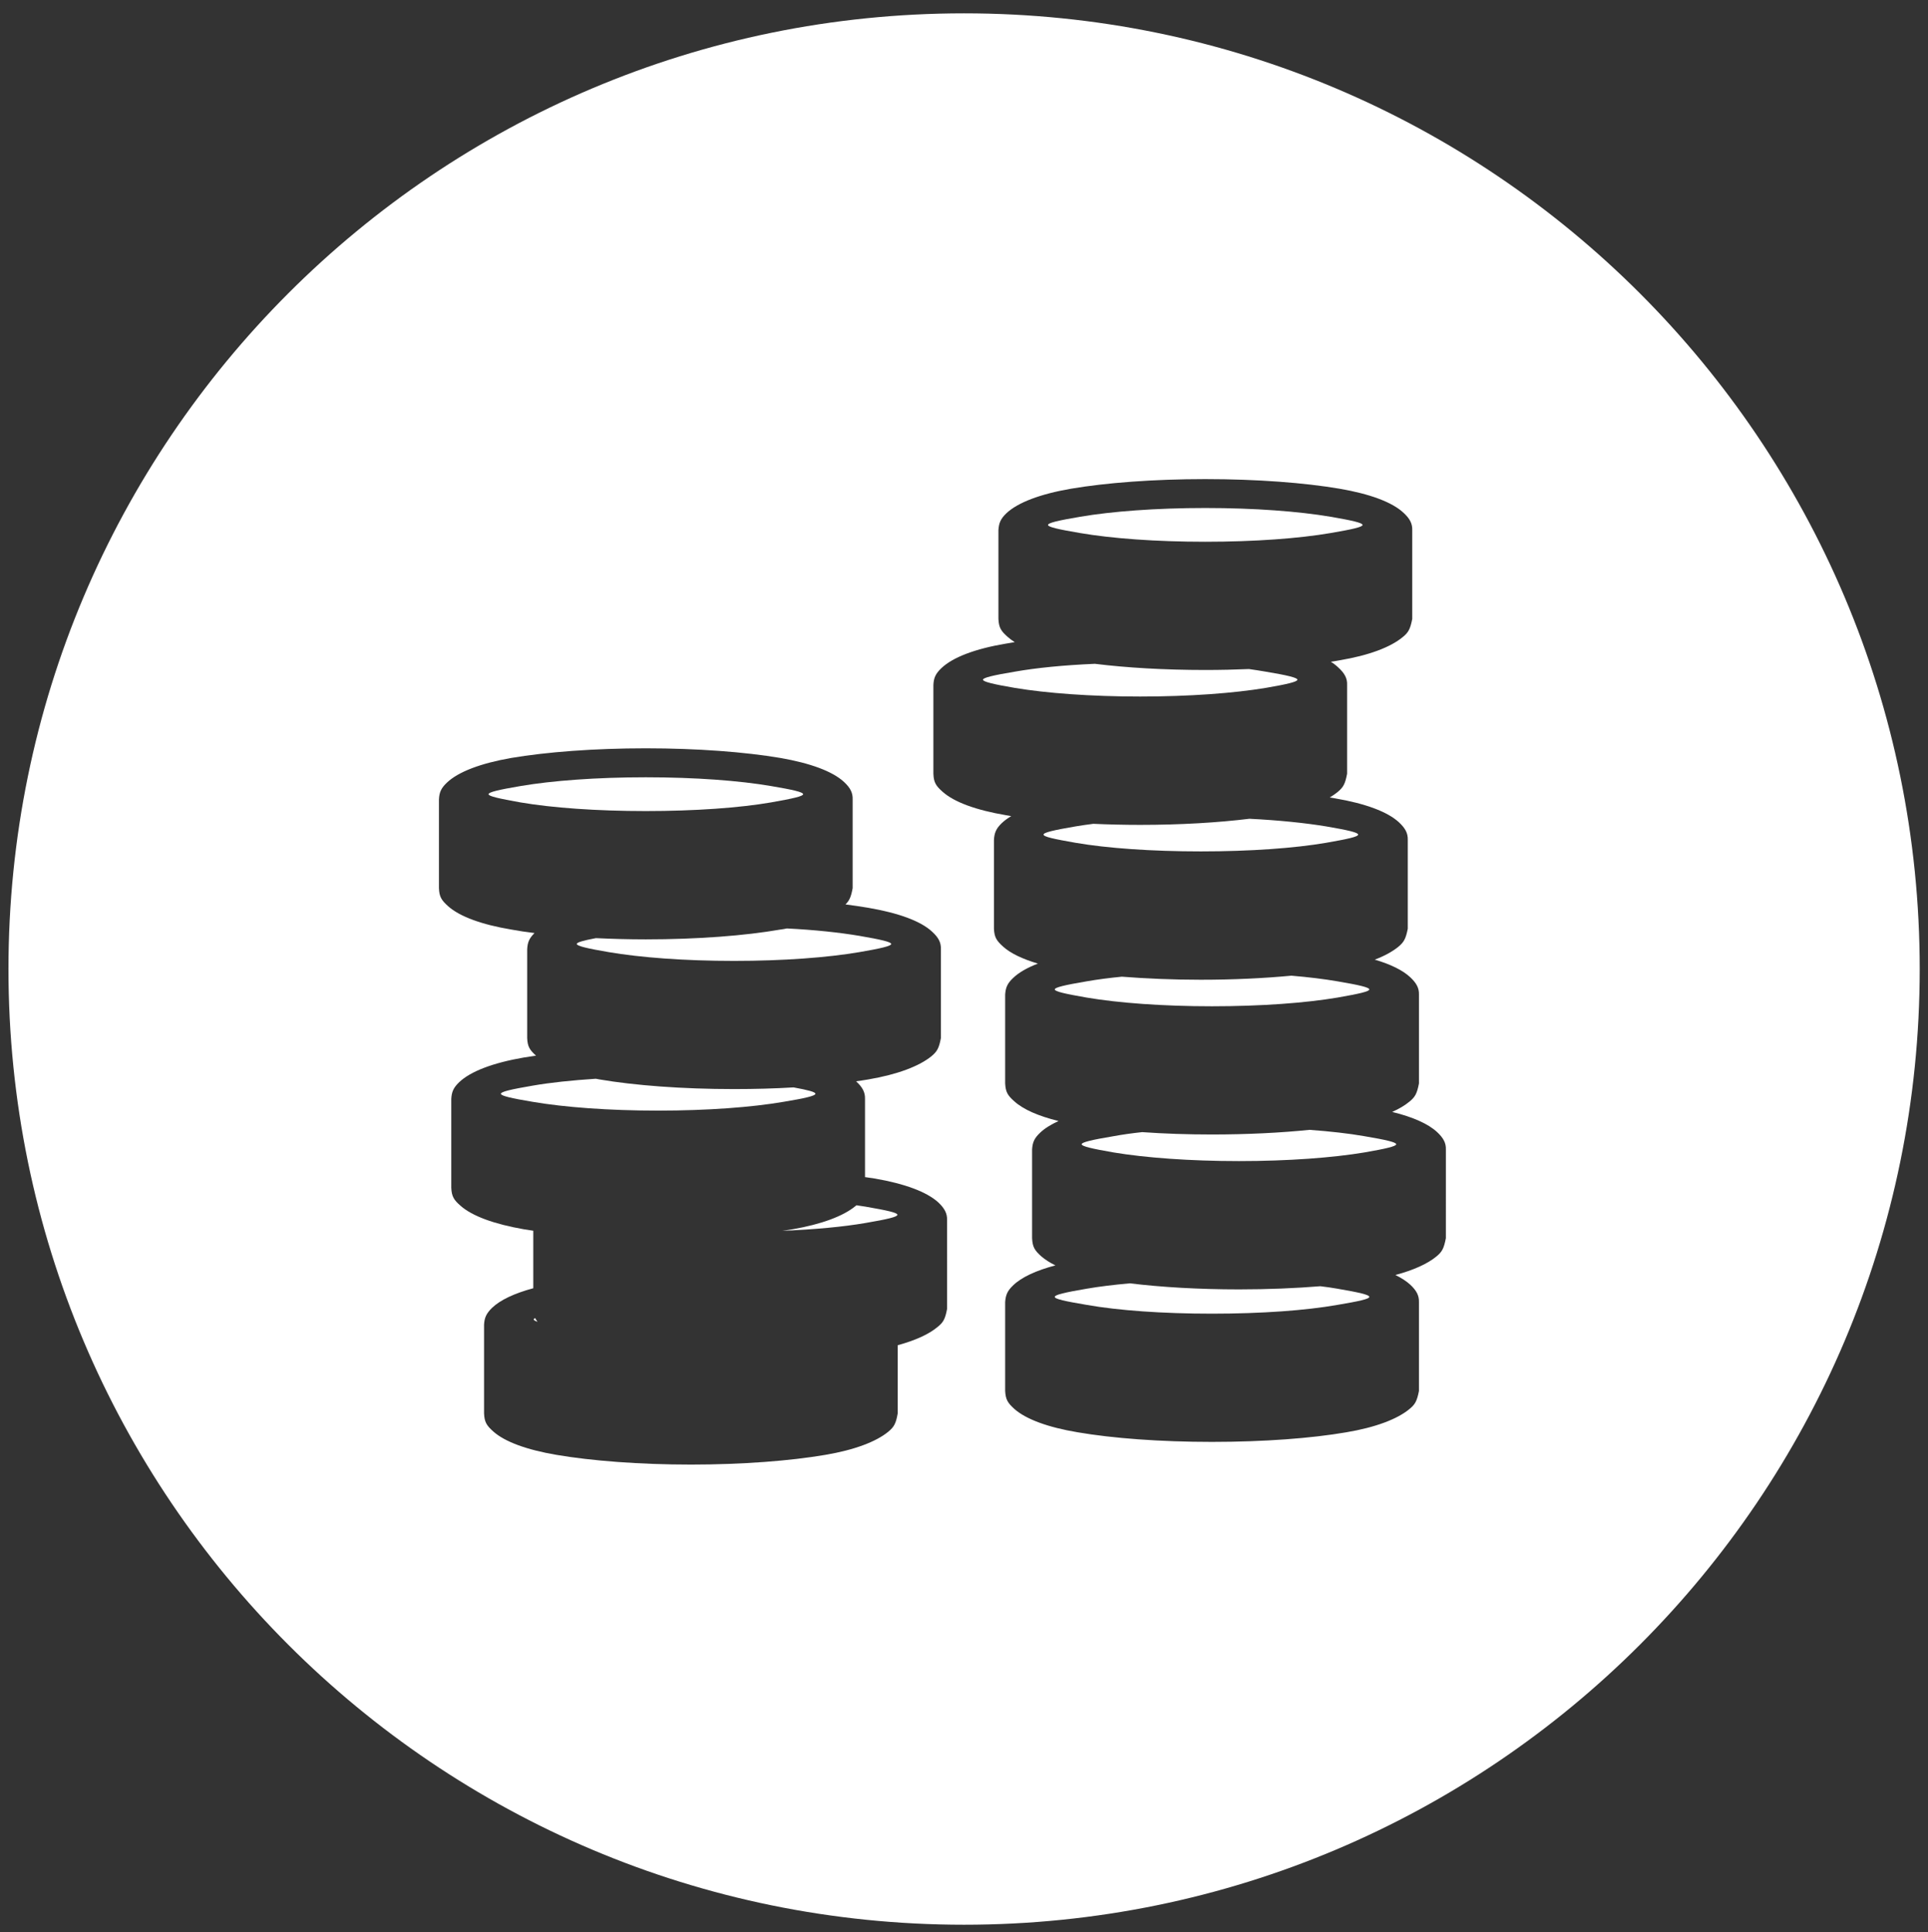 <?xml version="1.0" encoding="utf-8"?>
<!-- Generator: Adobe Illustrator 16.0.0, SVG Export Plug-In . SVG Version: 6.00 Build 0)  -->
<!DOCTYPE svg PUBLIC "-//W3C//DTD SVG 1.1//EN" "http://www.w3.org/Graphics/SVG/1.1/DTD/svg11.dtd">
<svg version="1.1" id="Layer_1" xmlns="http://www.w3.org/2000/svg" xmlns:xlink="http://www.w3.org/1999/xlink" x="0px" y="0px"
	 width="307px" height="307.667px" viewBox="0 0 307 307.667" enable-background="new 0 0 307 307.667" xml:space="preserve">
<rect x="0" y="0" width="307" height="307.667" fill="#333333" stroke="none"/>
<g>
	<path fill="#FFFFFF" d="M137.808,192.122c-0.464-0.075-0.929-0.151-1.433-0.218l-0.177,0.143c-1.907,1.568-5.359,2.878-9.992,3.677
		c-0.543,0.074-1.081,0.18-1.631,0.248c5.144-0.214,9.698-0.635,13.232-1.246c3.462-0.592,5.09-0.966,5.09-1.309
		C142.898,193.08,141.27,192.724,137.808,192.122z"/>
	<path fill="#FFFFFF" d="M129.842,174.152c0-0.287-1.138-0.585-3.48-1.016c-2.984,0.18-6.181,0.268-9.478,0.268
		c-8.273,0-15.84-0.585-21.397-1.531l-0.618-0.114c-3.83,0.251-7.243,0.61-10.022,1.093c-3.453,0.591-5.089,0.965-5.089,1.301
		c0,0.325,1.636,0.712,5.089,1.285c5.025,0.858,12.07,1.394,19.943,1.394c7.885,0,14.926-0.535,19.944-1.394
		C128.205,174.864,129.842,174.477,129.842,174.152z"/>
	<path fill="#FFFFFF" d="M122.773,127.76c3.466-0.61,5.11-0.983,5.11-1.302c0-0.343-1.644-0.718-5.11-1.303
		c-5-0.857-12.051-1.395-19.939-1.395c-7.872,0-14.928,0.537-19.953,1.395c-3.444,0.585-5.087,0.96-5.087,1.303
		c0,0.318,1.643,0.691,5.087,1.302c5.025,0.86,12.081,1.377,19.953,1.377C110.722,129.137,117.773,128.621,122.773,127.76z"/>
	<path fill="#FFFFFF" d="M124.236,148.008c-5.571,0.967-13.132,1.559-21.402,1.559c-2.744,0-5.413-0.076-7.949-0.197
		c-2.058,0.39-3.042,0.671-3.042,0.933c0,0.317,1.648,0.71,5.089,1.295c5.021,0.859,12.07,1.396,19.952,1.396
		c7.887,0,14.923-0.537,19.956-1.396c3.433-0.585,5.07-0.978,5.07-1.295c0-0.323-1.637-0.707-5.07-1.296
		c-3.155-0.529-7.104-0.96-11.548-1.177C124.948,147.897,124.593,147.971,124.236,148.008z"/>
	<path fill="#FFFFFF" d="M84.981,210.077c0,0.111,0.203,0.25,0.611,0.374c-0.161-0.194-0.275-0.388-0.371-0.585
		C85.058,209.94,84.981,210.009,84.981,210.077z"/>
	<path fill="#FFFFFF" d="M171.988,84.871c4.996,0.859,12.066,1.388,19.922,1.388c7.893,0,14.932-0.528,19.967-1.388
		c3.441-0.586,5.084-0.96,5.084-1.284c0-0.343-1.643-0.717-5.084-1.307c-5.035-0.854-12.074-1.397-19.967-1.397
		c-7.855,0-14.926,0.544-19.922,1.397c-3.466,0.59-5.109,0.964-5.109,1.307C166.879,83.911,168.522,84.285,171.988,84.871z"/>
	<path fill="#FFFFFF" d="M191.197,135.561c7.894,0,14.93-0.511,19.967-1.371c3.447-0.604,5.091-0.959,5.091-1.308
		c0-0.337-1.644-0.71-5.091-1.302c-3.32-0.547-7.5-0.98-12.211-1.216c-4.964,0.609-10.969,0.974-17.4,0.974
		c-2.568,0-5.068-0.062-7.461-0.17c-0.998,0.123-1.96,0.268-2.824,0.412c-3.461,0.592-5.101,0.965-5.101,1.302
		c0,0.349,1.64,0.704,5.101,1.308C176.271,135.05,183.34,135.561,191.197,135.561z"/>
	<path fill="#FFFFFF" d="M217.232,180.901c-2.463-0.432-5.426-0.766-8.715-1.006c-4.57,0.469-9.891,0.738-15.54,0.738
		c-3.884,0-7.638-0.126-11.104-0.375c-1.639,0.173-3.176,0.393-4.529,0.643c-3.469,0.579-5.111,0.965-5.111,1.289
		c0,0.322,1.643,0.711,5.111,1.307c5.018,0.836,12.07,1.371,19.94,1.371c7.882,0,14.916-0.535,19.948-1.371
		c3.445-0.596,5.091-0.984,5.091-1.307C222.323,181.866,220.678,181.48,217.232,180.901z"/>
	<path fill="#FFFFFF" d="M201.52,109.531c3.449-0.586,5.072-0.985,5.072-1.309c0-0.318-1.623-0.71-5.072-1.282
		c-0.822-0.14-1.717-0.289-2.644-0.412c-2.249,0.094-4.567,0.148-6.966,0.148c-6.499,0-12.57-0.362-17.568-0.984
		c-4.928,0.211-9.307,0.643-12.73,1.248c-3.445,0.572-5.09,0.964-5.09,1.282c0,0.323,1.645,0.723,5.09,1.309
		c5.02,0.835,12.067,1.371,19.941,1.371C189.449,110.902,196.486,110.366,201.52,109.531z"/>
	<path fill="#FFFFFF" d="M212.947,205.187c-0.857-0.144-1.747-0.289-2.711-0.393c-3.951,0.321-8.342,0.504-12.952,0.504
		c-6.407,0-12.408-0.356-17.372-0.966c-2.568,0.231-4.877,0.511-6.856,0.854c-3.463,0.59-5.104,0.965-5.104,1.303
		c0,0.341,1.642,0.698,5.104,1.279c5.017,0.887,12.071,1.397,19.922,1.397c7.9,0,14.938-0.511,19.97-1.397
		c3.447-0.581,5.09-0.938,5.09-1.279C218.037,206.152,216.395,205.777,212.947,205.187z"/>
	<path fill="#FFFFFF" d="M153.515,2.124c-84.04,0-152.167,68.128-152.167,152.167s68.127,152.166,152.167,152.166
		c84.039,0,152.166-68.127,152.166-152.166S237.554,2.124,153.515,2.124z M150.807,208.394c-0.302,1.632-0.607,2.168-1.53,2.898
		c-1.365,1.146-3.506,2.123-6.333,2.896v10.854c-0.282,1.646-0.604,2.18-1.513,2.928c-1.912,1.57-5.359,2.892-10.018,3.676
		c-5.555,0.946-13.124,1.545-21.39,1.545c-8.268,0-15.842-0.599-21.407-1.545c-4.699-0.797-8.218-2.068-10.073-3.727
		c-1.054-0.946-1.405-1.482-1.466-2.877c0-4.642,0-9.483,0-14.125c0.062-1.104,0.341-1.761,1.271-2.679
		c1.309-1.253,3.564-2.318,6.566-3.123v-9.156c-0.513-0.077-1.024-0.162-1.515-0.236c-4.707-0.825-8.224-2.094-10.08-3.753
		c-1.066-0.928-1.397-1.479-1.461-2.853c0-4.648,0-9.503,0-14.144c0.063-1.109,0.328-1.77,1.255-2.66
		c1.81-1.731,5.4-3.09,10.285-3.932c0.625-0.105,1.274-0.192,1.954-0.299c-1.018-0.909-1.355-1.465-1.407-2.804
		c0-4.66,0-9.494,0-14.13c0.052-1.086,0.313-1.744,1.166-2.586c-1.3-0.156-2.522-0.342-3.681-0.556
		c-4.706-0.784-8.221-2.067-10.068-3.712c-1.063-0.959-1.414-1.496-1.467-2.879c0-4.623,0-9.475,0-14.118
		c0.053-1.108,0.322-1.794,1.264-2.68c1.81-1.731,5.394-3.088,10.271-3.938c5.568-0.94,13.133-1.532,21.402-1.532
		c8.271,0,15.832,0.592,21.402,1.532c4.788,0.829,8.337,2.131,10.161,3.825c1,0.929,1.415,1.734,1.373,2.792
		c0,4.644,0,9.495,0,14.118c-0.25,1.383-0.517,1.981-1.14,2.592c1.284,0.162,2.497,0.342,3.639,0.536
		c4.787,0.822,8.358,2.106,10.18,3.825c1.003,0.922,1.414,1.713,1.377,2.779c0,4.636,0,9.47,0,14.13
		c-0.306,1.626-0.609,2.155-1.521,2.91c-1.928,1.563-5.372,2.891-10.036,3.683c-0.604,0.098-1.266,0.212-1.948,0.298l0.04,0.04
		c1.003,0.926,1.409,1.731,1.378,2.764v12.449c0.53,0.087,1.032,0.161,1.533,0.224c4.788,0.822,8.318,2.13,10.161,3.826
		c0.983,0.934,1.41,1.751,1.374,2.79C150.807,198.899,150.807,203.758,150.807,208.394z M230.229,197.149
		c-0.321,1.644-0.604,2.179-1.532,2.928c-1.396,1.146-3.604,2.149-6.502,2.928c0.967,0.469,1.751,0.991,2.359,1.539
		c0.998,0.934,1.422,1.732,1.389,2.785c0,4.642,0,9.489,0,14.144c-0.319,1.606-0.607,2.144-1.533,2.891
		c-1.925,1.589-5.357,2.899-10.018,3.684c-5.555,0.958-13.122,1.531-21.415,1.531c-8.241,0-15.815-0.573-21.389-1.531
		c-4.692-0.784-8.21-2.07-10.067-3.715c-1.068-0.966-1.391-1.502-1.467-2.859c0-4.654,0-9.502,0-14.144
		c0.076-1.102,0.326-1.781,1.273-2.679c1.338-1.29,3.639-2.361,6.727-3.177c-0.89-0.43-1.653-0.929-2.25-1.44
		c-1.057-0.951-1.393-1.488-1.461-2.884c0-4.617,0-9.476,0-14.125c0.068-1.103,0.32-1.764,1.264-2.66
		c0.72-0.691,1.718-1.314,2.947-1.876c-3.176-0.778-5.606-1.833-7.033-3.128c-1.068-0.94-1.391-1.476-1.467-2.854
		c0-4.633,0-9.494,0-14.143c0.076-1.104,0.326-1.765,1.273-2.654c0.891-0.857,2.228-1.632,3.943-2.284
		c-2.462-0.737-4.344-1.628-5.535-2.699c-1.075-0.967-1.396-1.502-1.467-2.853c0-4.648,0-9.51,0-14.15
		c0.071-1.104,0.321-1.78,1.258-2.679c0.418-0.394,0.906-0.748,1.496-1.103c-0.285-0.039-0.57-0.112-0.861-0.149
		c-4.708-0.798-8.214-2.069-10.068-3.726c-1.068-0.948-1.417-1.484-1.467-2.879c0-4.625,0-9.484,0-14.125
		c0.051-1.101,0.321-1.765,1.251-2.661c1.821-1.743,5.391-3.103,10.284-3.923c0.465-0.077,0.929-0.164,1.416-0.237
		c-0.412-0.264-0.809-0.549-1.125-0.838c-1.074-0.944-1.398-1.479-1.471-2.852c0-4.648,0-9.503,0-14.143
		c0.072-1.11,0.324-1.77,1.248-2.667c1.826-1.73,5.409-3.083,10.291-3.926c5.568-0.946,13.143-1.532,21.389-1.532
		c8.289,0,15.859,0.586,21.41,1.532c4.788,0.823,8.344,2.125,10.161,3.826c1.002,0.923,1.43,1.728,1.394,2.767
		c0,4.64,0,9.494,0,14.143c-0.32,1.62-0.607,2.155-1.537,2.903c-1.927,1.589-5.354,2.897-10.018,3.676
		c-0.445,0.094-0.924,0.163-1.407,0.236c0.465,0.286,0.872,0.611,1.213,0.935c0.998,0.923,1.425,1.728,1.375,2.761
		c0,4.641,0,9.5,0,14.125c-0.306,1.645-0.609,2.18-1.519,2.928c-0.357,0.286-0.782,0.591-1.246,0.86
		c0.281,0.049,0.586,0.105,0.871,0.144c4.789,0.816,8.34,2.123,10.163,3.819c1,0.935,1.425,1.73,1.393,2.784
		c0,4.641,0,9.502,0,14.15c-0.322,1.617-0.61,2.141-1.536,2.903c-0.914,0.733-2.158,1.432-3.717,2.019
		c2.535,0.747,4.466,1.695,5.645,2.804c0.998,0.933,1.422,1.732,1.389,2.765c0,4.648,0,9.51,0,14.143
		c-0.319,1.629-0.607,2.162-1.533,2.91c-0.712,0.592-1.622,1.128-2.729,1.627c3.287,0.803,5.746,1.894,7.159,3.215
		c0.996,0.929,1.427,1.731,1.389,2.766C230.229,187.673,230.229,192.532,230.229,197.149z"/>
	<path fill="#FFFFFF" d="M192.978,160.219c7.9,0,14.938-0.533,19.97-1.381c3.447-0.599,5.09-0.973,5.09-1.295
		c0-0.34-1.643-0.713-5.09-1.298c-2.102-0.362-4.574-0.665-7.318-0.897c-4.326,0.411-9.238,0.648-14.432,0.648
		c-4.463,0-8.717-0.187-12.568-0.487c-2.055,0.2-3.93,0.449-5.573,0.736c-3.463,0.585-5.104,0.958-5.104,1.298
		c0,0.322,1.642,0.696,5.104,1.295C178.072,159.686,185.127,160.219,192.978,160.219z"/>
</g>
<g>
</g>
<g>
</g>
<g>
</g>
<g>
</g>
<g>
</g>
<g>
</g>
</svg>
